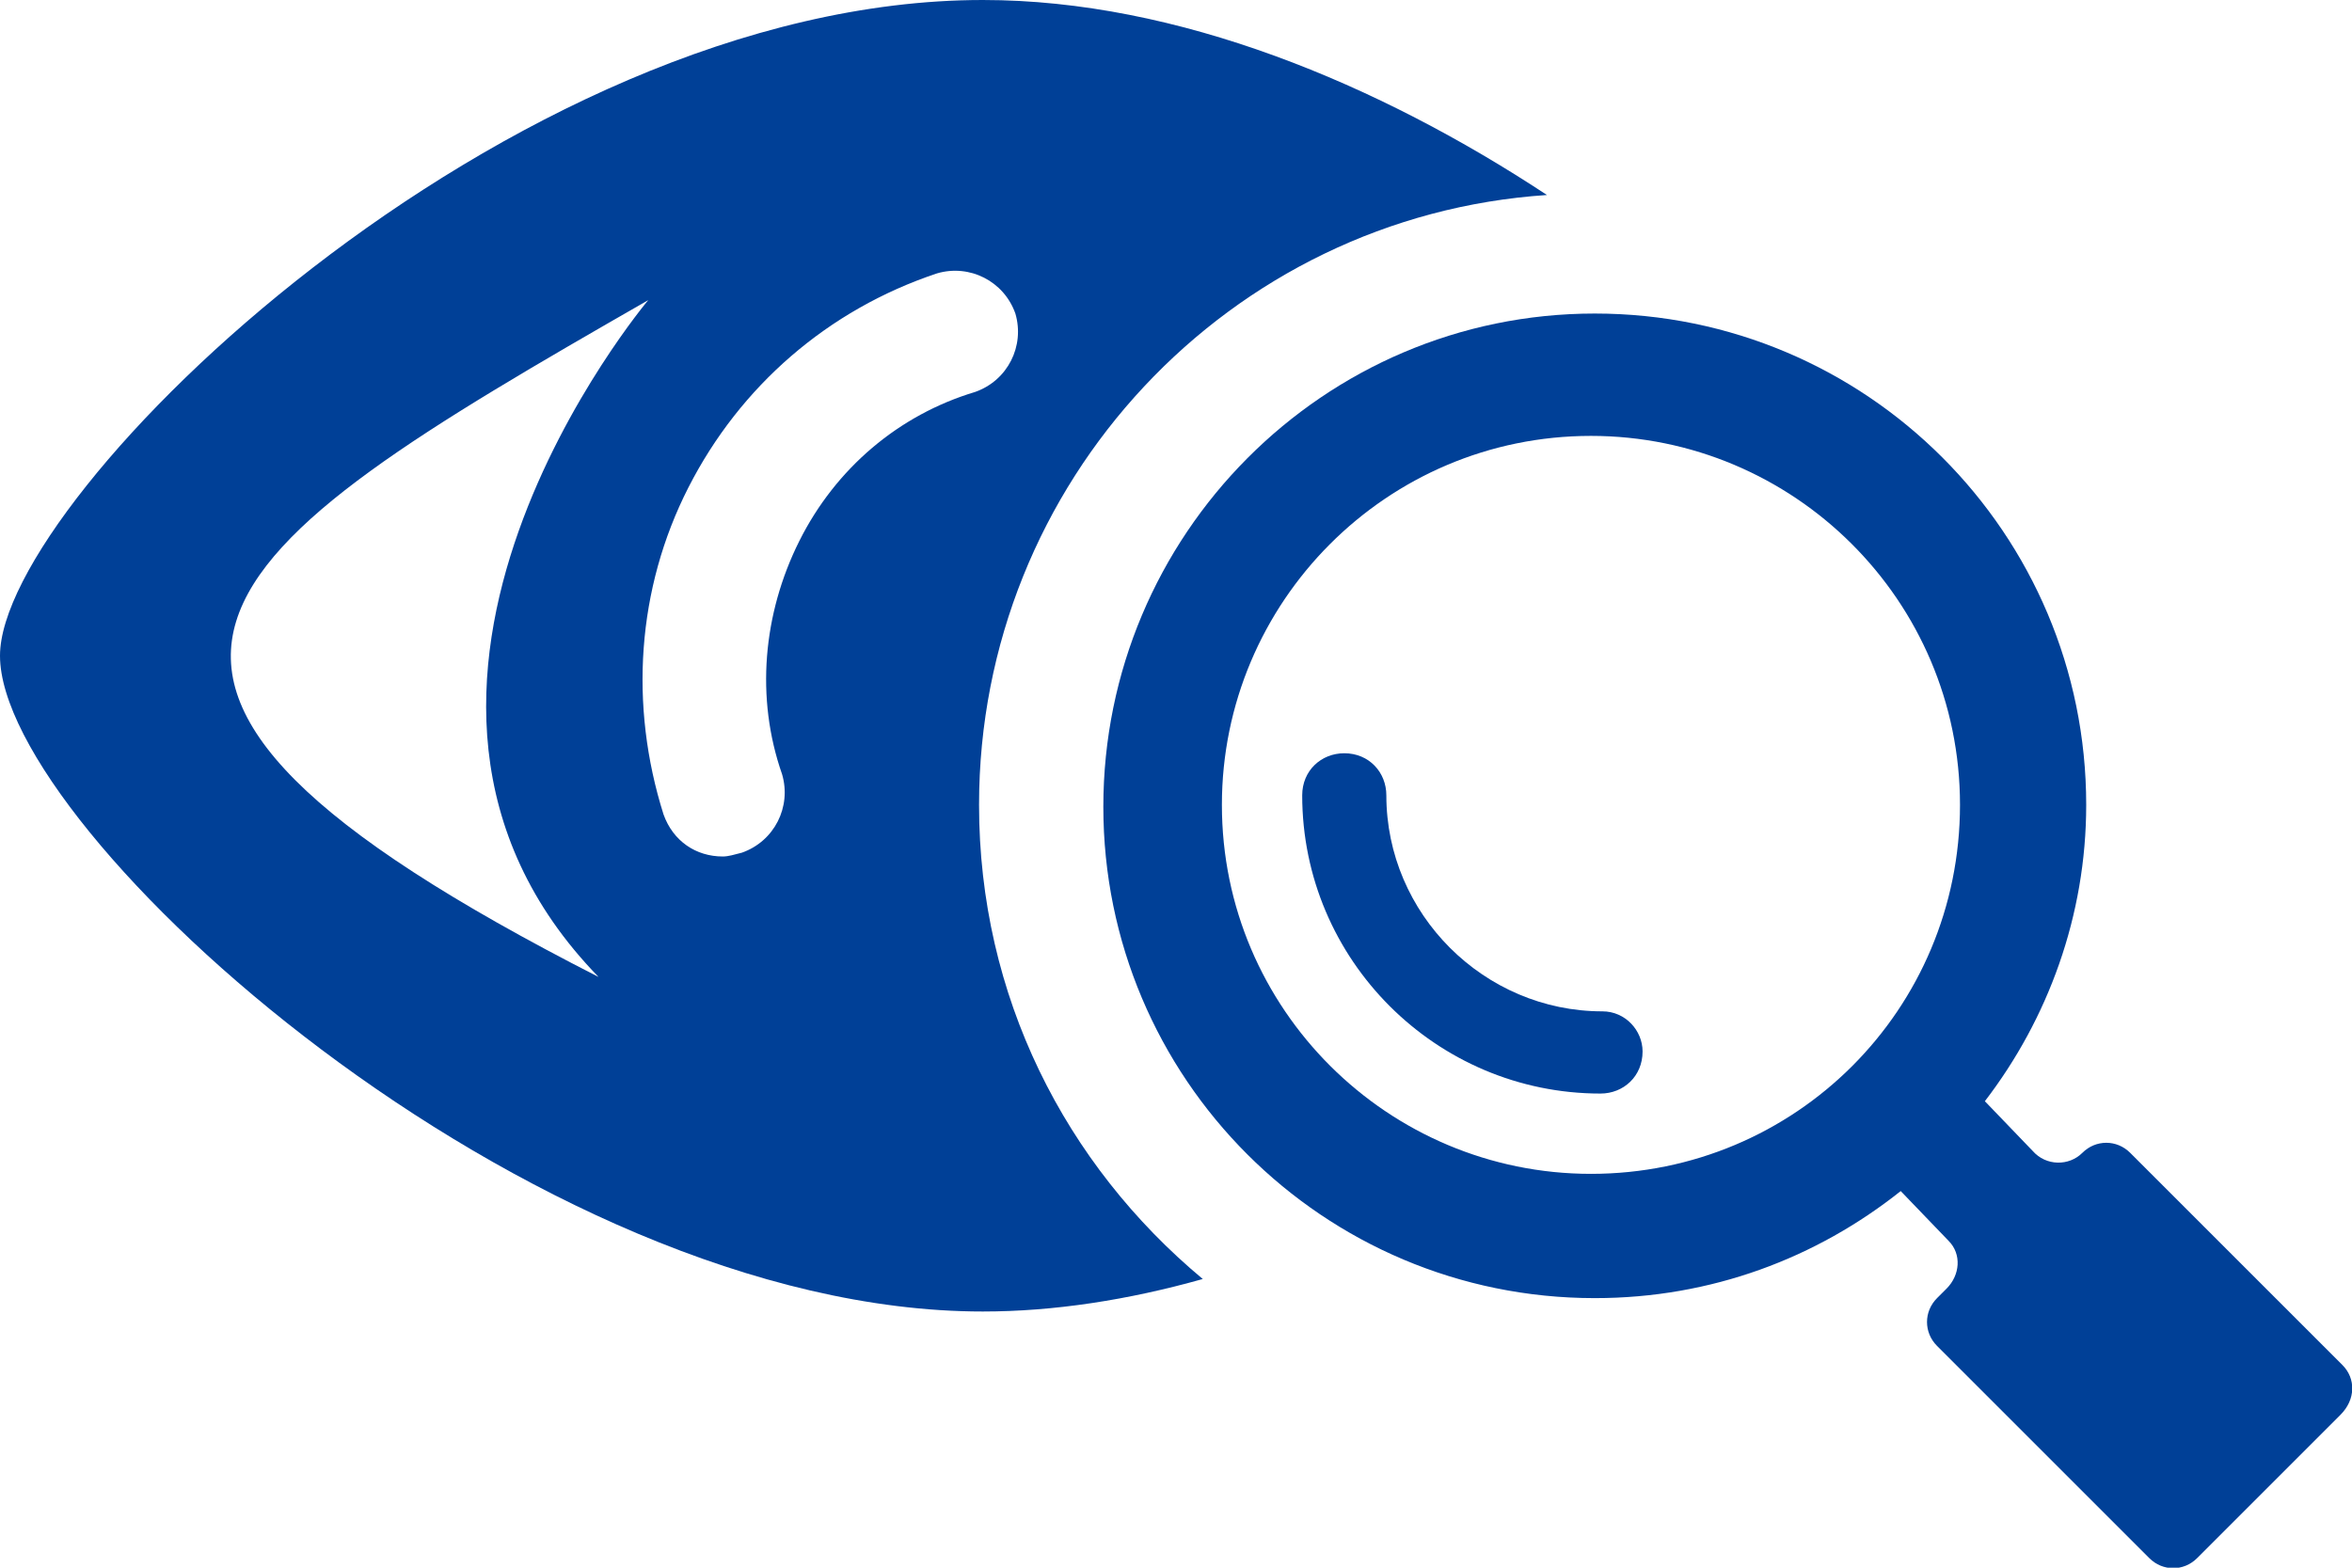 <?xml version="1.0" encoding="UTF-8"?> <svg xmlns="http://www.w3.org/2000/svg" xmlns:xlink="http://www.w3.org/1999/xlink" version="1.1" id="Layer_1" x="0px" y="0px" viewBox="0 0 123 82" style="enable-background:new 0 0 123 82;" xml:space="preserve"> <style type="text/css"> .st0{fill:#004097;} </style> <path class="st0" d="M83.8,52.9c-6.2,0-11.3-5.1-11.3-11.3c0-1.2-0.9-2.2-2.2-2.2c-1.2,0-2.2,0.9-2.2,2.2c0,8.6,7,15.6,15.6,15.6 c1.2,0,2.2-0.9,2.2-2.2C85.9,53.9,85,52.9,83.8,52.9z"></path> <path class="st0" d="M41.8,28.3c-1.9,3.8-2.3,8.2-0.9,12.2c0.5,1.7-0.4,3.5-2.1,4.1c-0.4,0.1-0.7,0.2-1,0.2c-1.4,0-2.6-0.8-3.1-2.2 c-1.8-5.7-1.4-11.8,1.3-17.1s7.3-9.3,13-11.2c1.7-0.5,3.5,0.4,4.1,2.1c0.5,1.7-0.4,3.5-2.1,4.1C47,21.7,43.7,24.5,41.8,28.3z M33.9,15.7c0,0-17.2,20.4-2.6,35.4C0.5,35.4,10.7,29,33.9,15.7z M51.2,42.1c0-16.9,13.1-30.8,29.7-31.9C72.1,4.4,61.6,0,51.4,0 C26.5,0,0,25.9,0,34.3c0,9.2,27.7,34.3,51.4,34.3c3.7,0,7.6-0.6,11.5-1.7C55.7,60.9,51.2,52.1,51.2,42.1z"></path> <path class="st0" d="M83.2,61.4c-10.6,0-19.3-8.6-19.3-19.3c0-10.6,8.6-19.3,19.3-19.3c10.6,0,19.3,8.6,19.3,19.3 S93.9,61.4,83.2,61.4z M122.5,71.4l-11.1-11.1c-0.7-0.7-1.8-0.7-2.5,0c-0.7,0.7-1.9,0.7-2.6-0.1l-2.5-2.6c3.3-4.3,5.3-9.7,5.3-15.5 c0-14.2-11.5-25.7-25.7-25.7c-14.2,0-25.7,11.6-25.7,25.8c0,14.2,11.5,25.7,25.7,25.7c6.1,0,11.6-2.1,16-5.6l2.5,2.6 c0.7,0.7,0.6,1.8-0.1,2.5l-0.5,0.5c-0.7,0.7-0.7,1.8,0,2.5l11.1,11.1c0.7,0.7,1.8,0.7,2.5,0l7.5-7.5 C123.2,73.2,123.2,72.1,122.5,71.4z"></path> </svg> 
